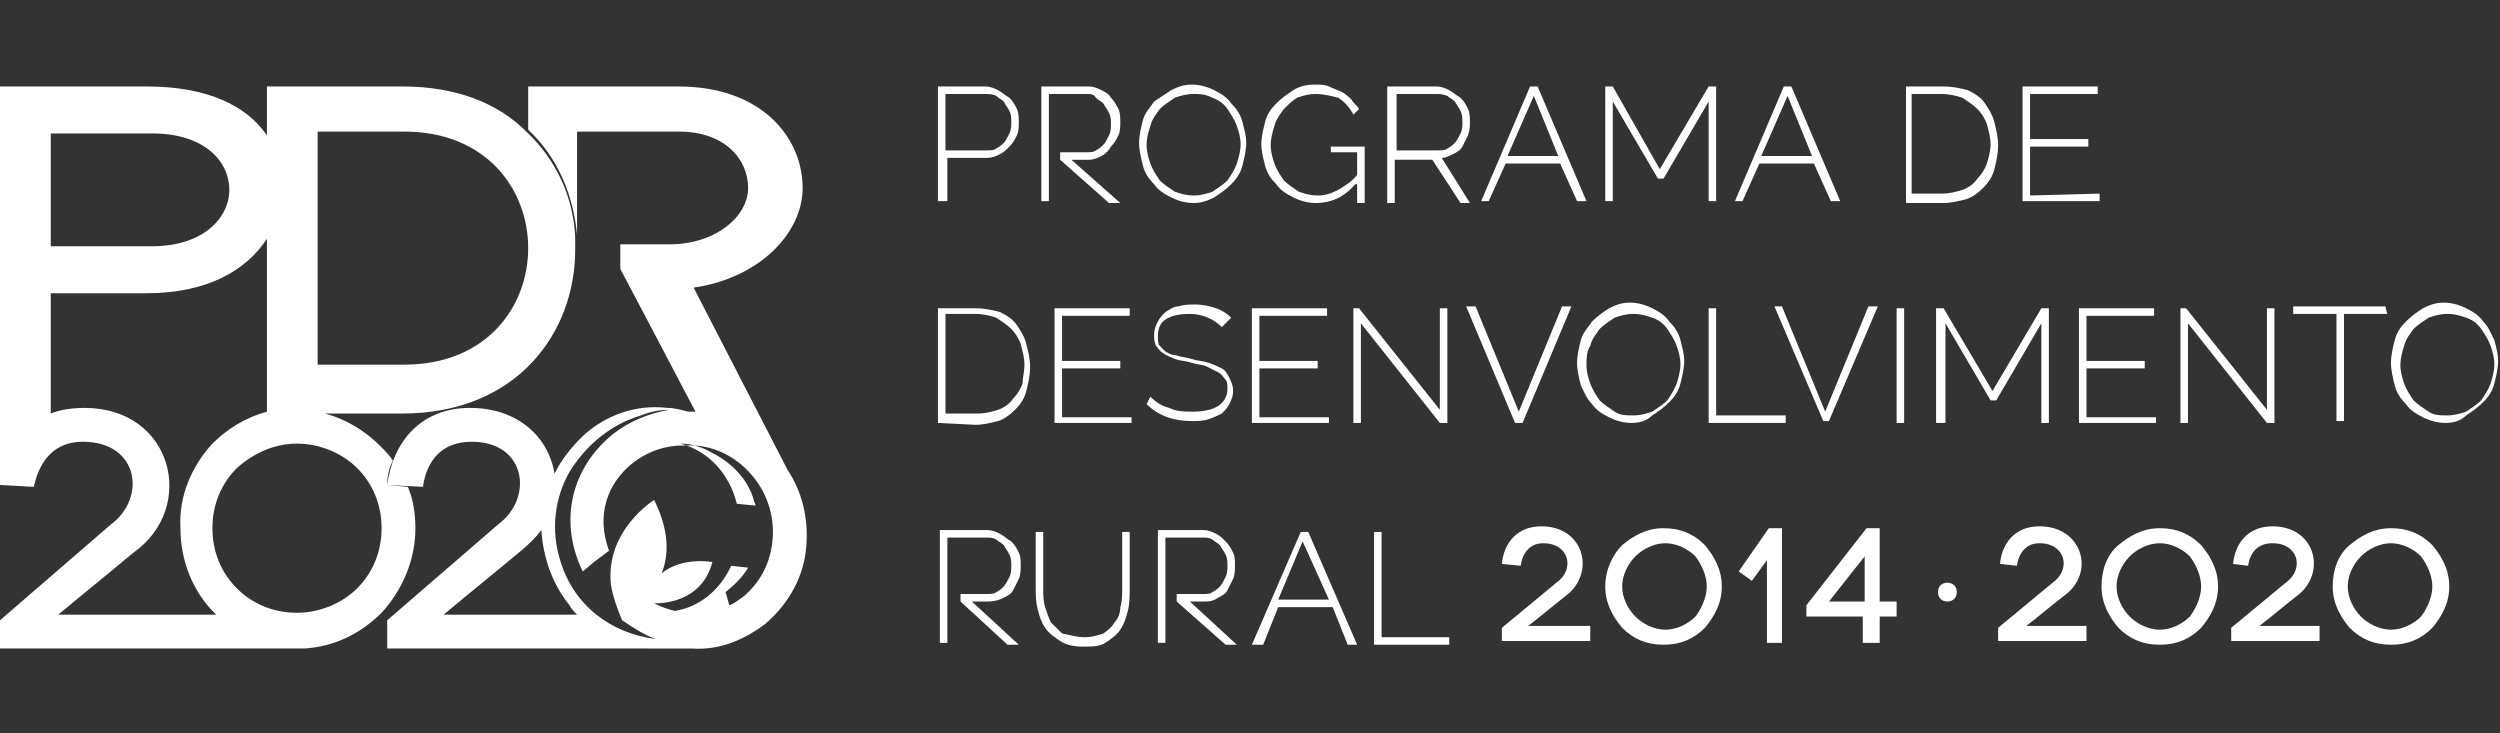 <?xml version="1.0" encoding="utf-8"?>
<!-- Generator: Adobe Illustrator 26.4.1, SVG Export Plug-In . SVG Version: 6.00 Build 0)  -->
<svg version="1.1" id="Camada_3" xmlns="http://www.w3.org/2000/svg" xmlns:xlink="http://www.w3.org/1999/xlink" x="0px" y="0px"
	 viewBox="0 0 133 39" style="enable-background:new 0 0 133 39;" xml:space="preserve">
<rect x="0" y="0" width="133" height="39" fill="#333333" stroke="none"/>
<style type="text/css">
	.st0{fill-rule:evenodd;clip-rule:evenodd;fill:#FFFFFF;}
	.st1{fill:#FFFFFF;}
</style>
<g>
	<path id="path46" class="st0" d="M54.5,19.4c0-0.4-0.1-0.7-0.2-1.1c-0.1-0.3-0.3-0.6-0.5-0.8c-0.2-0.2-0.5-0.4-0.8-0.6
		c-0.3-0.1-0.7-0.2-1.1-0.2h-1.6v5.3H52c0.4,0,0.8-0.1,1.1-0.2c0.3-0.1,0.6-0.3,0.8-0.6c0.2-0.2,0.4-0.5,0.5-0.8
		C54.4,20.1,54.5,19.8,54.5,19.4 M49.9,22.5v-6.1h2c0.5,0,0.9,0.1,1.3,0.2c0.4,0.2,0.7,0.4,0.9,0.7c0.2,0.3,0.4,0.6,0.5,1
		c0.1,0.4,0.2,0.8,0.2,1.2c0,0.5-0.1,0.9-0.2,1.3c-0.1,0.4-0.3,0.7-0.6,1c-0.3,0.3-0.6,0.5-0.9,0.6c-0.4,0.1-0.8,0.2-1.2,0.2
		L49.9,22.5"/>
	<path id="path48" class="st0" d="M60.2,22.1v0.4h-4.1v-6.1h4v0.4h-3.6v2.4h3.1v0.4h-3.1v2.6H60.2"/>
	<path id="path50" class="st0" d="M65,17.4c-0.4-0.4-1-0.7-1.7-0.7c-0.6,0-1,0.1-1.3,0.3c-0.3,0.2-0.4,0.5-0.4,0.9
		c0,0.2,0,0.4,0.1,0.5c0.1,0.1,0.2,0.2,0.3,0.3c0.2,0.1,0.3,0.2,0.6,0.2c0.2,0.1,0.5,0.1,0.8,0.2c0.3,0.1,0.6,0.1,0.9,0.2
		c0.3,0.1,0.5,0.2,0.7,0.3c0.2,0.1,0.3,0.3,0.4,0.5c0.1,0.2,0.2,0.4,0.2,0.7c0,0.3-0.1,0.5-0.2,0.7c-0.1,0.2-0.3,0.4-0.4,0.5
		c-0.2,0.1-0.4,0.2-0.7,0.3c-0.3,0.1-0.6,0.1-0.9,0.1c-1,0-1.8-0.3-2.4-0.9l0.2-0.4c0.3,0.3,0.6,0.5,1,0.6c0.4,0.2,0.8,0.2,1.3,0.2
		c0.5,0,1-0.1,1.3-0.3c0.3-0.2,0.5-0.5,0.5-0.9c0-0.2,0-0.4-0.1-0.5c-0.1-0.1-0.2-0.3-0.4-0.4c-0.2-0.1-0.4-0.2-0.6-0.3
		c-0.2-0.1-0.5-0.1-0.8-0.2c-0.3-0.1-0.6-0.1-0.9-0.2c-0.2-0.1-0.5-0.2-0.6-0.3c-0.2-0.1-0.3-0.3-0.4-0.4c-0.1-0.2-0.1-0.4-0.1-0.6
		c0-0.3,0.1-0.5,0.2-0.7c0.1-0.2,0.3-0.4,0.4-0.5c0.2-0.1,0.4-0.3,0.7-0.3c0.3-0.1,0.6-0.1,0.9-0.1c0.4,0,0.8,0.1,1.1,0.2
		c0.3,0.1,0.6,0.3,0.8,0.5L65,17.4"/>
	<path id="path52" class="st0" d="M70.7,22.1v0.4h-4.1v-6.1h4v0.4h-3.6v2.4h3.1v0.4h-3.1v2.6H70.7"/>
	<path id="path54" class="st0" d="M72.4,17.2v5.3H72v-6.1h0.3l4.3,5.4v-5.4h0.4v6.1h-0.4L72.4,17.2"/>
	<path id="path56" class="st0" d="M78.5,16.3l2.3,5.6l2.3-5.6h0.5L81,22.5h-0.4L78,16.3H78.5"/>
	<path id="path58" class="st0" d="M84.4,19.4c0,0.4,0.1,0.7,0.2,1c0.1,0.3,0.3,0.6,0.5,0.9c0.2,0.2,0.5,0.4,0.8,0.6
		c0.3,0.2,0.6,0.2,1,0.2c0.4,0,0.7-0.1,1-0.2c0.3-0.2,0.6-0.4,0.8-0.6c0.2-0.3,0.4-0.6,0.5-0.9c0.1-0.3,0.2-0.7,0.2-1
		c0-0.4-0.1-0.7-0.2-1c-0.1-0.3-0.3-0.6-0.5-0.9c-0.2-0.3-0.5-0.5-0.8-0.6c-0.3-0.1-0.6-0.2-1-0.2c-0.4,0-0.7,0.1-1,0.2
		c-0.3,0.2-0.6,0.4-0.8,0.6c-0.2,0.3-0.4,0.5-0.5,0.9C84.4,18.7,84.4,19.1,84.4,19.4 M86.8,22.5c-0.4,0-0.8-0.1-1.2-0.3
		c-0.4-0.2-0.7-0.4-0.9-0.7c-0.3-0.3-0.4-0.6-0.6-1c-0.1-0.4-0.2-0.8-0.2-1.2c0-0.4,0.1-0.8,0.2-1.2c0.1-0.4,0.4-0.7,0.6-1
		c0.3-0.3,0.6-0.5,0.9-0.7c0.4-0.2,0.7-0.3,1.1-0.3c0.4,0,0.8,0.1,1.2,0.3c0.4,0.2,0.7,0.4,0.9,0.7c0.3,0.3,0.5,0.6,0.6,1
		c0.1,0.4,0.2,0.7,0.2,1.1c0,0.4-0.1,0.8-0.2,1.2c-0.1,0.4-0.3,0.7-0.6,1c-0.3,0.3-0.6,0.5-0.9,0.7C87.6,22.4,87.2,22.5,86.8,22.5"
		/>
	<path id="path60" class="st0" d="M90.9,22.5v-6.1h0.4v5.7H95v0.4H90.9"/>
	<path id="path62" class="st0" d="M94.8,16.3l2.3,5.6l2.3-5.6h0.5l-2.6,6.1H97l-2.6-6.1H94.8"/>
	<path id="path64" class="st0" d="M100.9,16.4h0.4v6.1h-0.4V16.4"/>
	<path id="path66" class="st0" d="M108.6,22.5v-5.3l-2.4,4.1h-0.3l-2.4-4.1v5.3H103v-6.1h0.4l2.6,4.4l2.6-4.4h0.4v6.1H108.6"/>
	<path id="path68" class="st0" d="M114.7,22.1v0.4h-4.1v-6.1h4v0.4h-3.6v2.4h3.1v0.4h-3.1v2.6H114.7"/>
	<path id="path70" class="st0" d="M116.4,17.2v5.3h-0.4v-6.1h0.3l4.3,5.4v-5.4h0.4v6.1h-0.4L116.4,17.2"/>
	<path id="path72" class="st0" d="M127,16.7h-2.3v5.7h-0.4v-5.7H122v-0.4h4.9L127,16.7"/>
	<path id="path74" class="st0" d="M127.7,19.4c0,0.4,0.1,0.7,0.2,1c0.1,0.3,0.3,0.6,0.5,0.9c0.2,0.2,0.5,0.4,0.8,0.6
		c0.3,0.2,0.6,0.2,1,0.2c0.4,0,0.7-0.1,1-0.2c0.3-0.2,0.6-0.4,0.8-0.6c0.2-0.3,0.4-0.6,0.5-0.9c0.1-0.3,0.2-0.7,0.2-1
		c0-0.4-0.1-0.7-0.2-1c-0.1-0.3-0.3-0.6-0.5-0.9c-0.2-0.3-0.5-0.5-0.8-0.6c-0.3-0.1-0.6-0.2-1-0.2c-0.4,0-0.7,0.1-1,0.2
		c-0.3,0.2-0.6,0.4-0.8,0.6c-0.2,0.3-0.4,0.5-0.5,0.9C127.8,18.7,127.7,19.1,127.7,19.4 M130.1,22.5c-0.4,0-0.8-0.1-1.2-0.3
		c-0.4-0.2-0.7-0.4-0.9-0.7c-0.3-0.3-0.5-0.6-0.6-1c-0.1-0.4-0.2-0.8-0.2-1.2c0-0.4,0.1-0.8,0.2-1.2c0.1-0.4,0.3-0.7,0.6-1
		c0.3-0.3,0.6-0.5,0.9-0.7c0.4-0.2,0.7-0.3,1.1-0.3c0.4,0,0.8,0.1,1.2,0.3c0.4,0.2,0.7,0.4,0.9,0.7c0.3,0.3,0.4,0.6,0.6,1
		c0.1,0.4,0.2,0.7,0.2,1.1c0,0.4-0.1,0.8-0.2,1.2c-0.1,0.4-0.3,0.7-0.6,1c-0.3,0.3-0.6,0.5-0.9,0.7
		C130.9,22.4,130.5,22.5,130.1,22.5"/>
	<path id="path76" class="st0" d="M50.4,8h2.1c0.2,0,0.4,0,0.5-0.1c0.2-0.1,0.3-0.2,0.4-0.3c0.1-0.1,0.2-0.3,0.3-0.5
		c0.1-0.2,0.1-0.4,0.1-0.6c0-0.2,0-0.4-0.1-0.6c-0.1-0.2-0.2-0.3-0.3-0.5c-0.1-0.1-0.3-0.2-0.4-0.3C52.8,5,52.6,5,52.4,5h-2.1V8z
		 M49.9,10.7V4.6h2.5c0.3,0,0.5,0.1,0.7,0.2c0.2,0.1,0.4,0.3,0.6,0.4c0.2,0.2,0.3,0.4,0.4,0.6c0.1,0.2,0.1,0.5,0.1,0.7
		c0,0.2,0,0.5-0.1,0.7c-0.1,0.2-0.2,0.4-0.4,0.6c-0.2,0.2-0.3,0.3-0.5,0.4c-0.2,0.1-0.4,0.2-0.7,0.2h-2.1v2.3H49.9"/>
	<path id="path78" class="st0" d="M61,7.7c0,0.4,0.1,0.7,0.2,1c0.1,0.3,0.3,0.6,0.5,0.9c0.2,0.2,0.5,0.4,0.8,0.6
		c0.3,0.1,0.6,0.2,1,0.2c0.4,0,0.7-0.1,1-0.2c0.3-0.2,0.6-0.4,0.8-0.6c0.2-0.3,0.4-0.6,0.5-0.9c0.1-0.3,0.2-0.7,0.2-1
		c0-0.4-0.1-0.7-0.2-1c-0.1-0.3-0.3-0.6-0.5-0.9c-0.2-0.3-0.5-0.5-0.8-0.6C64.1,5,63.8,5,63.5,5c-0.4,0-0.7,0.1-1,0.2
		c-0.3,0.2-0.6,0.4-0.8,0.6c-0.2,0.3-0.4,0.5-0.5,0.9C61.1,7,61,7.3,61,7.7 M63.5,10.8c-0.4,0-0.8-0.1-1.2-0.3
		c-0.4-0.2-0.7-0.4-0.9-0.7c-0.3-0.3-0.5-0.6-0.6-1c-0.1-0.4-0.2-0.8-0.2-1.2c0-0.4,0.1-0.8,0.2-1.2c0.1-0.4,0.4-0.7,0.6-1
		C61.7,5.2,62,5,62.3,4.8c0.4-0.2,0.7-0.3,1.1-0.3c0.4,0,0.8,0.1,1.2,0.3C65,5,65.3,5.2,65.5,5.5c0.3,0.3,0.5,0.6,0.6,1
		c0.1,0.4,0.2,0.7,0.2,1.1c0,0.4-0.1,0.8-0.2,1.2c-0.1,0.4-0.3,0.7-0.6,1c-0.3,0.3-0.6,0.5-0.9,0.7C64.2,10.7,63.9,10.8,63.5,10.8"
		/>
	<path id="path80" class="st0" d="M72.1,9.8c-0.6,0.7-1.3,1-2.1,1c-0.4,0-0.8-0.1-1.2-0.3c-0.4-0.2-0.7-0.4-0.9-0.7
		c-0.3-0.3-0.5-0.6-0.6-1c-0.1-0.4-0.2-0.8-0.2-1.1c0-0.4,0.1-0.8,0.2-1.2c0.1-0.4,0.3-0.7,0.6-1c0.3-0.3,0.6-0.5,0.9-0.7
		c0.3-0.2,0.7-0.3,1.1-0.3c0.3,0,0.6,0,0.8,0.1c0.2,0.1,0.5,0.2,0.7,0.3c0.2,0.1,0.4,0.3,0.5,0.4c0.1,0.2,0.3,0.3,0.4,0.5L72,6.1
		c-0.2-0.4-0.5-0.7-0.8-0.9C70.8,5.1,70.4,5,70,5c-0.4,0-0.7,0.1-1,0.2c-0.3,0.2-0.5,0.4-0.7,0.6c-0.2,0.3-0.4,0.5-0.5,0.9
		c-0.1,0.3-0.2,0.7-0.2,1c0,0.4,0.1,0.7,0.2,1c0.1,0.3,0.3,0.6,0.5,0.9c0.2,0.2,0.5,0.4,0.8,0.6c0.3,0.1,0.6,0.2,1,0.2
		c0.4,0,0.7-0.1,1.1-0.3c0.3-0.2,0.7-0.4,1-0.8V8.1h-1.4V7.8h1.8v3h-0.4V9.8"/>
	<path id="path82" class="st0" d="M74.3,8h2.2c0.2,0,0.4,0,0.5-0.1c0.2-0.1,0.3-0.2,0.4-0.3c0.1-0.1,0.2-0.3,0.3-0.5
		c0.1-0.2,0.1-0.4,0.1-0.6c0-0.2,0-0.4-0.1-0.6c-0.1-0.2-0.2-0.3-0.3-0.5c-0.1-0.1-0.3-0.2-0.4-0.3C76.7,5,76.6,5,76.4,5h-2.1V8z
		 M73.8,10.7V4.6h2.6c0.3,0,0.5,0.1,0.7,0.2c0.2,0.1,0.4,0.3,0.6,0.4c0.2,0.2,0.3,0.4,0.4,0.6c0.1,0.2,0.1,0.5,0.1,0.7
		c0,0.2,0,0.4-0.1,0.7c-0.1,0.2-0.2,0.4-0.3,0.6c-0.1,0.2-0.3,0.3-0.5,0.4c-0.2,0.1-0.4,0.2-0.6,0.2l1.5,2.4h-0.5l-1.5-2.3h-2v2.3
		H73.8"/>
	<path id="path84" class="st0" d="M81.6,5.1l-1.4,3.2h2.7L81.6,5.1z M78.8,10.7l2.6-6.1h0.4l2.6,6.1h-0.5l-0.9-2h-2.9l-0.9,2H78.8"
		/>
	<path id="path86" class="st0" d="M90.9,10.7V5.4l-2.4,4.1h-0.3l-2.4-4.1v5.3h-0.4V4.6h0.4L88.3,9l2.6-4.4h0.4v6.1L90.9,10.7"/>
	<path id="path88" class="st0" d="M95.1,5.1l-1.4,3.2h2.7L95.1,5.1z M92.3,10.7l2.6-6.1h0.4l2.6,6.1h-0.5l-0.9-2h-2.9l-0.9,2H92.3"
		/>
	<path id="path90" class="st0" d="M105.9,7.7c0-0.4-0.1-0.7-0.2-1.1c-0.1-0.3-0.3-0.6-0.5-0.8c-0.2-0.2-0.5-0.4-0.8-0.6
		c-0.3-0.1-0.7-0.2-1.1-0.2h-1.6v5.3h1.6c0.4,0,0.8-0.1,1.1-0.2c0.3-0.1,0.6-0.3,0.8-0.6c0.2-0.2,0.4-0.5,0.5-0.8
		C105.8,8.4,105.9,8,105.9,7.7 M101.4,10.7V4.6h2c0.5,0,0.9,0.1,1.3,0.2c0.4,0.2,0.7,0.4,0.9,0.7c0.2,0.3,0.4,0.6,0.5,1
		c0.1,0.4,0.2,0.8,0.2,1.2c0,0.5-0.1,0.9-0.2,1.3c-0.1,0.4-0.3,0.7-0.6,1c-0.3,0.3-0.6,0.5-0.9,0.6c-0.4,0.1-0.8,0.2-1.2,0.2H101.4"
		/>
	<path id="path92" class="st0" d="M111.7,10.3v0.4h-4.1V4.6h4V5H108v2.4h3.1v0.4H108v2.6L111.7,10.3"/>
	<path id="path94" class="st1" d="M55.8,5v5.7h-0.4V4.6h2.5c0.3,0,0.5,0.1,0.7,0.2C58.8,4.9,59,5,59.1,5.2c0.2,0.2,0.3,0.4,0.4,0.6
		c0.1,0.2,0.1,0.5,0.1,0.7c0,0.2,0,0.5-0.1,0.7c-0.1,0.2-0.2,0.4-0.4,0.6C59,8,58.8,8.2,58.6,8.3c-0.2,0.1-0.4,0.2-0.7,0.2h-0.9
		l2.6,2.3h-0.6l-2.6-2.3l0-0.4h1.4c0.2,0,0.4,0,0.5-0.1c0.2-0.1,0.3-0.2,0.4-0.3c0.1-0.1,0.2-0.3,0.3-0.5c0.1-0.2,0.1-0.4,0.1-0.6
		c0-0.2,0-0.4-0.1-0.6c-0.1-0.2-0.2-0.3-0.3-0.5c-0.1-0.1-0.3-0.2-0.4-0.3C58.2,5,58,5,57.8,5L55.8,5"/>
	<path id="path96" class="st0" d="M57.7,33.9c0.4,0,0.7-0.1,1-0.2c0.3-0.2,0.5-0.4,0.6-0.6c0.2-0.2,0.3-0.5,0.3-0.8
		c0.1-0.3,0.1-0.6,0.1-1v-3h0.4v3c0,0.4,0,0.8-0.1,1.2c-0.1,0.4-0.2,0.7-0.4,1c-0.2,0.3-0.5,0.5-0.8,0.7c-0.3,0.2-0.7,0.2-1.2,0.2
		c-0.5,0-0.9-0.1-1.2-0.3c-0.3-0.2-0.6-0.4-0.8-0.7c-0.2-0.3-0.3-0.6-0.4-1c-0.1-0.4-0.1-0.7-0.1-1.1v-3h0.4v3c0,0.3,0,0.7,0.1,1
		c0.1,0.3,0.2,0.6,0.3,0.8c0.2,0.2,0.4,0.4,0.6,0.6C57,33.8,57.3,33.9,57.7,33.9"/>
	<path id="path98" class="st0" d="M69.3,28.8L68,31.9h2.7L69.3,28.8z M66.6,34.3l2.6-6h0.4l2.6,6h-0.5l-0.8-2h-2.9l-0.8,2H66.6"/>
	<path id="path100" class="st0" d="M73.1,34.3v-6h0.4v5.6h3.6v0.4H73.1"/>
	<path id="path102" class="st1" d="M50.4,28.6v5.6h-0.4v-6h2.5c0.3,0,0.5,0.1,0.7,0.2c0.2,0.1,0.4,0.3,0.6,0.4
		c0.2,0.2,0.3,0.4,0.4,0.6c0.1,0.2,0.1,0.4,0.1,0.7c0,0.2,0,0.5-0.1,0.7c-0.1,0.2-0.2,0.4-0.3,0.6c-0.1,0.2-0.3,0.3-0.5,0.4
		C53,32,52.7,32,52.5,32h-0.8l2.5,2.3h-0.6L51.1,32l0-0.4h1.4c0.2,0,0.4,0,0.5-0.1c0.2-0.1,0.3-0.2,0.4-0.3c0.1-0.1,0.2-0.3,0.3-0.5
		c0.1-0.2,0.1-0.4,0.1-0.6c0-0.2,0-0.4-0.1-0.6c-0.1-0.2-0.2-0.3-0.3-0.5c-0.1-0.1-0.3-0.2-0.4-0.3c-0.2-0.1-0.3-0.1-0.5-0.1H50.4"
		/>
	<path id="path104" class="st1" d="M62,28.6v5.6h-0.4v-6H64c0.3,0,0.5,0.1,0.7,0.2c0.2,0.1,0.4,0.3,0.5,0.4c0.2,0.2,0.3,0.4,0.4,0.6
		c0.1,0.2,0.1,0.4,0.1,0.7c0,0.2,0,0.5-0.1,0.7c-0.1,0.2-0.2,0.4-0.3,0.6c-0.1,0.2-0.3,0.3-0.5,0.4C64.5,32,64.3,32,64.1,32h-0.8
		l2.5,2.3h-0.6L62.6,32l0-0.4H64c0.2,0,0.4,0,0.5-0.1c0.2-0.1,0.3-0.2,0.4-0.3c0.1-0.1,0.2-0.3,0.3-0.5c0.1-0.2,0.1-0.4,0.1-0.6
		c0-0.2,0-0.4-0.1-0.6c-0.1-0.2-0.2-0.3-0.3-0.5c-0.1-0.1-0.3-0.2-0.4-0.3c-0.2-0.1-0.3-0.1-0.5-0.1H62"/>
	<path id="path106" class="st0" d="M80.9,30.1c0.1-0.7,0.5-1.2,1.2-1.2c1.4,0,1.7,1.4,0.7,2.1h0l-2.9,2.4v0.7h4.7v-0.8h-3.3
		c0.9-0.7,1.1-0.9,2-1.6c1.6-1.2,1-3.7-1.3-3.7c-1.3,0-2,0.9-2.1,2L80.9,30.1"/>
	<path id="path108" class="st0" d="M85.4,31.2c0,0.9,0.4,1.6,0.9,2.2c0.6,0.6,1.3,0.9,2.2,0.9c0.9,0,1.6-0.3,2.2-0.9
		c0.5-0.6,0.9-1.3,0.9-2.2c0-0.9-0.4-1.6-0.9-2.2c-0.6-0.6-1.3-0.9-2.2-0.9c-0.9,0-1.6,0.4-2.2,0.9C85.8,29.5,85.4,30.3,85.4,31.2
		 M90.8,31.2c0,0.6-0.3,1.2-0.6,1.6c-0.4,0.4-1,0.7-1.6,0.7c-0.6,0-1.2-0.3-1.6-0.7c-0.4-0.4-0.7-1-0.7-1.6c0-0.6,0.3-1.2,0.7-1.6
		c0.4-0.4,1-0.7,1.6-0.7c0.6,0,1.2,0.3,1.6,0.7C90.5,30,90.8,30.6,90.8,31.2"/>
	<path id="path110" class="st0" d="M94.8,34.2v-6.1h-0.7l-1.6,2.3l0.7,0.5l0.8-1.1v4.4H94.8"/>
	<path id="path112" class="st0" d="M97.3,32l1.9-2.4V32H97.3z M96.1,32.2v0.6h3v1.4h0.9v-1.4h0.9V32H100v-3.9h-0.7L96.1,32.2"/>
	<path id="path114" class="st0" d="M103.6,31c-0.3,0-0.5,0.2-0.5,0.5c0,0.3,0.2,0.5,0.5,0.5c0.3,0,0.5-0.2,0.5-0.5
		C104.1,31.2,103.9,31,103.6,31"/>
	<path id="path116" class="st0" d="M111.8,31.2c0,0.9,0.4,1.6,0.9,2.2c0.6,0.6,1.3,0.9,2.2,0.9c0.9,0,1.6-0.3,2.2-0.9
		c0.5-0.6,0.9-1.3,0.9-2.2c0-0.9-0.4-1.6-0.9-2.2c-0.6-0.6-1.3-0.9-2.2-0.9c-0.9,0-1.6,0.4-2.2,0.9
		C112.1,29.5,111.8,30.3,111.8,31.2 M117.1,31.2c0,0.6-0.3,1.2-0.6,1.6c-0.4,0.4-1,0.7-1.6,0.7c-0.6,0-1.2-0.3-1.6-0.7
		c-0.4-0.4-0.7-1-0.7-1.6c0-0.6,0.3-1.2,0.7-1.6c0.4-0.4,1-0.7,1.6-0.7c0.6,0,1.2,0.3,1.6,0.7C116.8,30,117.1,30.6,117.1,31.2"/>
	<path id="path118" class="st0" d="M107.3,30.1c0.1-0.7,0.5-1.2,1.2-1.2c1.4,0,1.7,1.4,0.7,2.1h0l-2.9,2.4v0.7h4.7v-0.8h-3.2
		c0.9-0.7,1.1-0.9,2-1.6c1.7-1.2,1-3.7-1.3-3.7c-1.3,0-2,0.9-2.1,2L107.3,30.1"/>
	<path id="path120" class="st0" d="M119.6,30.1c0.1-0.7,0.5-1.2,1.3-1.2c1.4,0,1.7,1.4,0.7,2.1h0l-2.9,2.4v0.7h4.7v-0.8h-3.2
		c0.9-0.7,1.1-0.9,2-1.6c1.6-1.2,1-3.7-1.3-3.7c-1.3,0-2,0.9-2.1,2L119.6,30.1"/>
	<path id="path122" class="st0" d="M124.1,31.2c0,0.9,0.4,1.6,0.9,2.2c0.6,0.6,1.3,0.9,2.2,0.9c0.9,0,1.6-0.3,2.2-0.9
		c0.5-0.6,0.9-1.3,0.9-2.2c0-0.9-0.4-1.6-0.9-2.2c-0.6-0.6-1.3-0.9-2.2-0.9c-0.9,0-1.6,0.4-2.2,0.9
		C124.4,29.5,124.1,30.3,124.1,31.2 M129.4,31.2c0,0.6-0.3,1.2-0.6,1.6c-0.4,0.4-1,0.7-1.6,0.7c-0.6,0-1.2-0.3-1.6-0.7
		c-0.4-0.4-0.7-1-0.7-1.6c0-0.6,0.3-1.2,0.7-1.6c0.4-0.4,1-0.7,1.6-0.7c0.6,0,1.2,0.3,1.6,0.7C129.1,30,129.4,30.6,129.4,31.2"/>
	<path id="path124" class="st0" d="M28.8,28.2c-0.3,0.4-0.7,0.8-1.2,1.2c-1.8,1.5-2.2,1.8-4,3.3h7.1c-0.2-0.2-0.3-0.3-0.4-0.5
		C29.4,31.1,28.9,29.7,28.8,28.2 M32.4,29.3l-0.8,0.6L31,30.4c-1.3-2.7-0.6-5.5,1.6-7.3c0.9-0.7,1.9-1.1,3-1.3c-0.5,0-1,0.1-1.5,0.3
		c-1.7,0.5-3,1.7-3.8,3c-0.8,1.4-1,3.1-0.5,4.7c0.7,2.4,2.7,3.9,5.1,4.2c-0.6-0.2-1.2-0.6-1.8-1c-0.3-0.7-0.5-1.3-0.6-1.9
		c-0.3-2.9,2.3-4.5,2.3-4.5c0.8,1.6,0.8,2.9,0.4,3.9c1.1-0.9,2.7-0.6,2.7-0.6c-0.5,1.9-2.2,2.2-3.1,2.2c0.4,0.2,0.7,0.3,1.1,0.4
		c1.3-0.2,2.4-1.1,3-2.4l0.9,0.1c-0.3,0.5-0.7,0.9-1.2,1.3l0.2,0.7c0.3-0.1,0.5-0.3,0.8-0.5c0.9-0.8,1.4-1.8,1.5-3
		c0.1-1.1-0.2-2.3-1-3.3c-0.8-1-1.9-1.6-3.1-1.7c-0.2,0-0.5,0-0.7,0c-0.9,0-1.8,0.3-2.6,0.9C32.3,25.7,31.7,27.4,32.4,29.3
		 M22.5,25.9l-1.9-0.1c0.3-2.3,1.8-4.1,4.4-4.1c2.6,0,4.2,1.6,4.5,3.5c0.4-0.8,0.9-1.4,1.5-2c1.2-1.1,2.8-1.7,4.5-1.5
		c0.4,0,0.7,0.1,1.1,0.2c0.1,0,0.3,0,0.4,0l-4-7.6V13h2.6c2.5,0,4.2-1.5,4.2-3c0-1.5-1.2-3-3.7-3h-5.4v5.5c-0.2-2.1-1-4.1-2.6-5.6
		V4.6h8c4.4,0,6.6,2.7,6.6,5.4c0,2.4-2.3,4.8-5.8,5.3l5,9.7c0.8,1.2,1.1,2.6,1,4c-0.1,1.6-0.9,3.1-2.2,4.2c-1.2,0.9-2.5,1.4-3.9,1.3
		l-1.3,0c-0.3,0-0.6,0-1,0H20.6V33l5.9-5.1c1.9-1.4,1.5-4.4-1.4-4.4C23.5,23.5,22.7,24.5,22.5,25.9 M39.2,26.8
		c-0.4-1.6-1.5-2.8-3-3.2c0.6,0,1.2,0.2,1.7,0.5c1,0.5,1.9,1.4,2.2,2.5c0,0.1,0.1,0.2,0.1,0.3L39.2,26.8z M16.9,19.4h4.6
		c4.4,0,6.6-3.1,6.6-6.2c0-3.1-2.2-6.2-6.6-6.2h-4.6V19.4z M8.1,13.1c2.7,0,4.1-1.5,4.1-3c0-1.5-1.3-3-4.1-3H2.7v6H8.1z M17.3,22
		c1.1,0.3,2.1,0.9,2.9,1.7c0.3,0.3,0.5,0.5,0.7,0.8c-0.2,0.4-0.3,0.8-0.3,1.3l1.1,0.1c0.3,0.7,0.4,1.5,0.4,2.2
		c0,1.7-0.7,3.3-1.8,4.5c-1.1,1.1-2.5,1.8-4.1,1.9l-0.4,0H0V33l5.9-5.1c1.9-1.4,1.5-4.4-1.5-4.4c-1.5,0-2.3,1-2.6,2.4L0,25.8V4.6
		l7.8,0c3.2,0,5.3,1,6.4,2.6V4.6h3.2h4c2.9,0,5.1,0.9,6.6,2.4c1.6,1.5,2.5,3.5,2.6,5.6c0,0.2,0,0.5,0,0.7c0,4.4-3.1,8.7-9.2,8.7
		H17.3z M11.3,23.6c0.8-0.8,1.8-1.4,2.9-1.7l0-9.2c-1.1,1.7-3.2,2.9-6.4,2.9H2.7V22c0.5-0.2,1.1-0.3,1.8-0.3c4.7,0,6,5.3,2.6,7.7
		c-1.8,1.5-2.2,1.8-4,3.3h8.4l-0.1-0.1c-1.1-1.1-1.8-2.7-1.8-4.5C9.5,26.4,10.2,24.8,11.3,23.6 M19,24.9c-0.8-0.8-2-1.3-3.2-1.3
		c-1.2,0-2.3,0.5-3.2,1.3c-0.8,0.8-1.3,1.9-1.3,3.2c0,1.3,0.5,2.4,1.3,3.2c0.8,0.8,1.9,1.3,3.2,1.3c1.2,0,2.4-0.5,3.2-1.3
		c0.8-0.8,1.3-1.9,1.3-3.2C20.3,26.8,19.8,25.7,19,24.9"/>
</g>
</svg>

